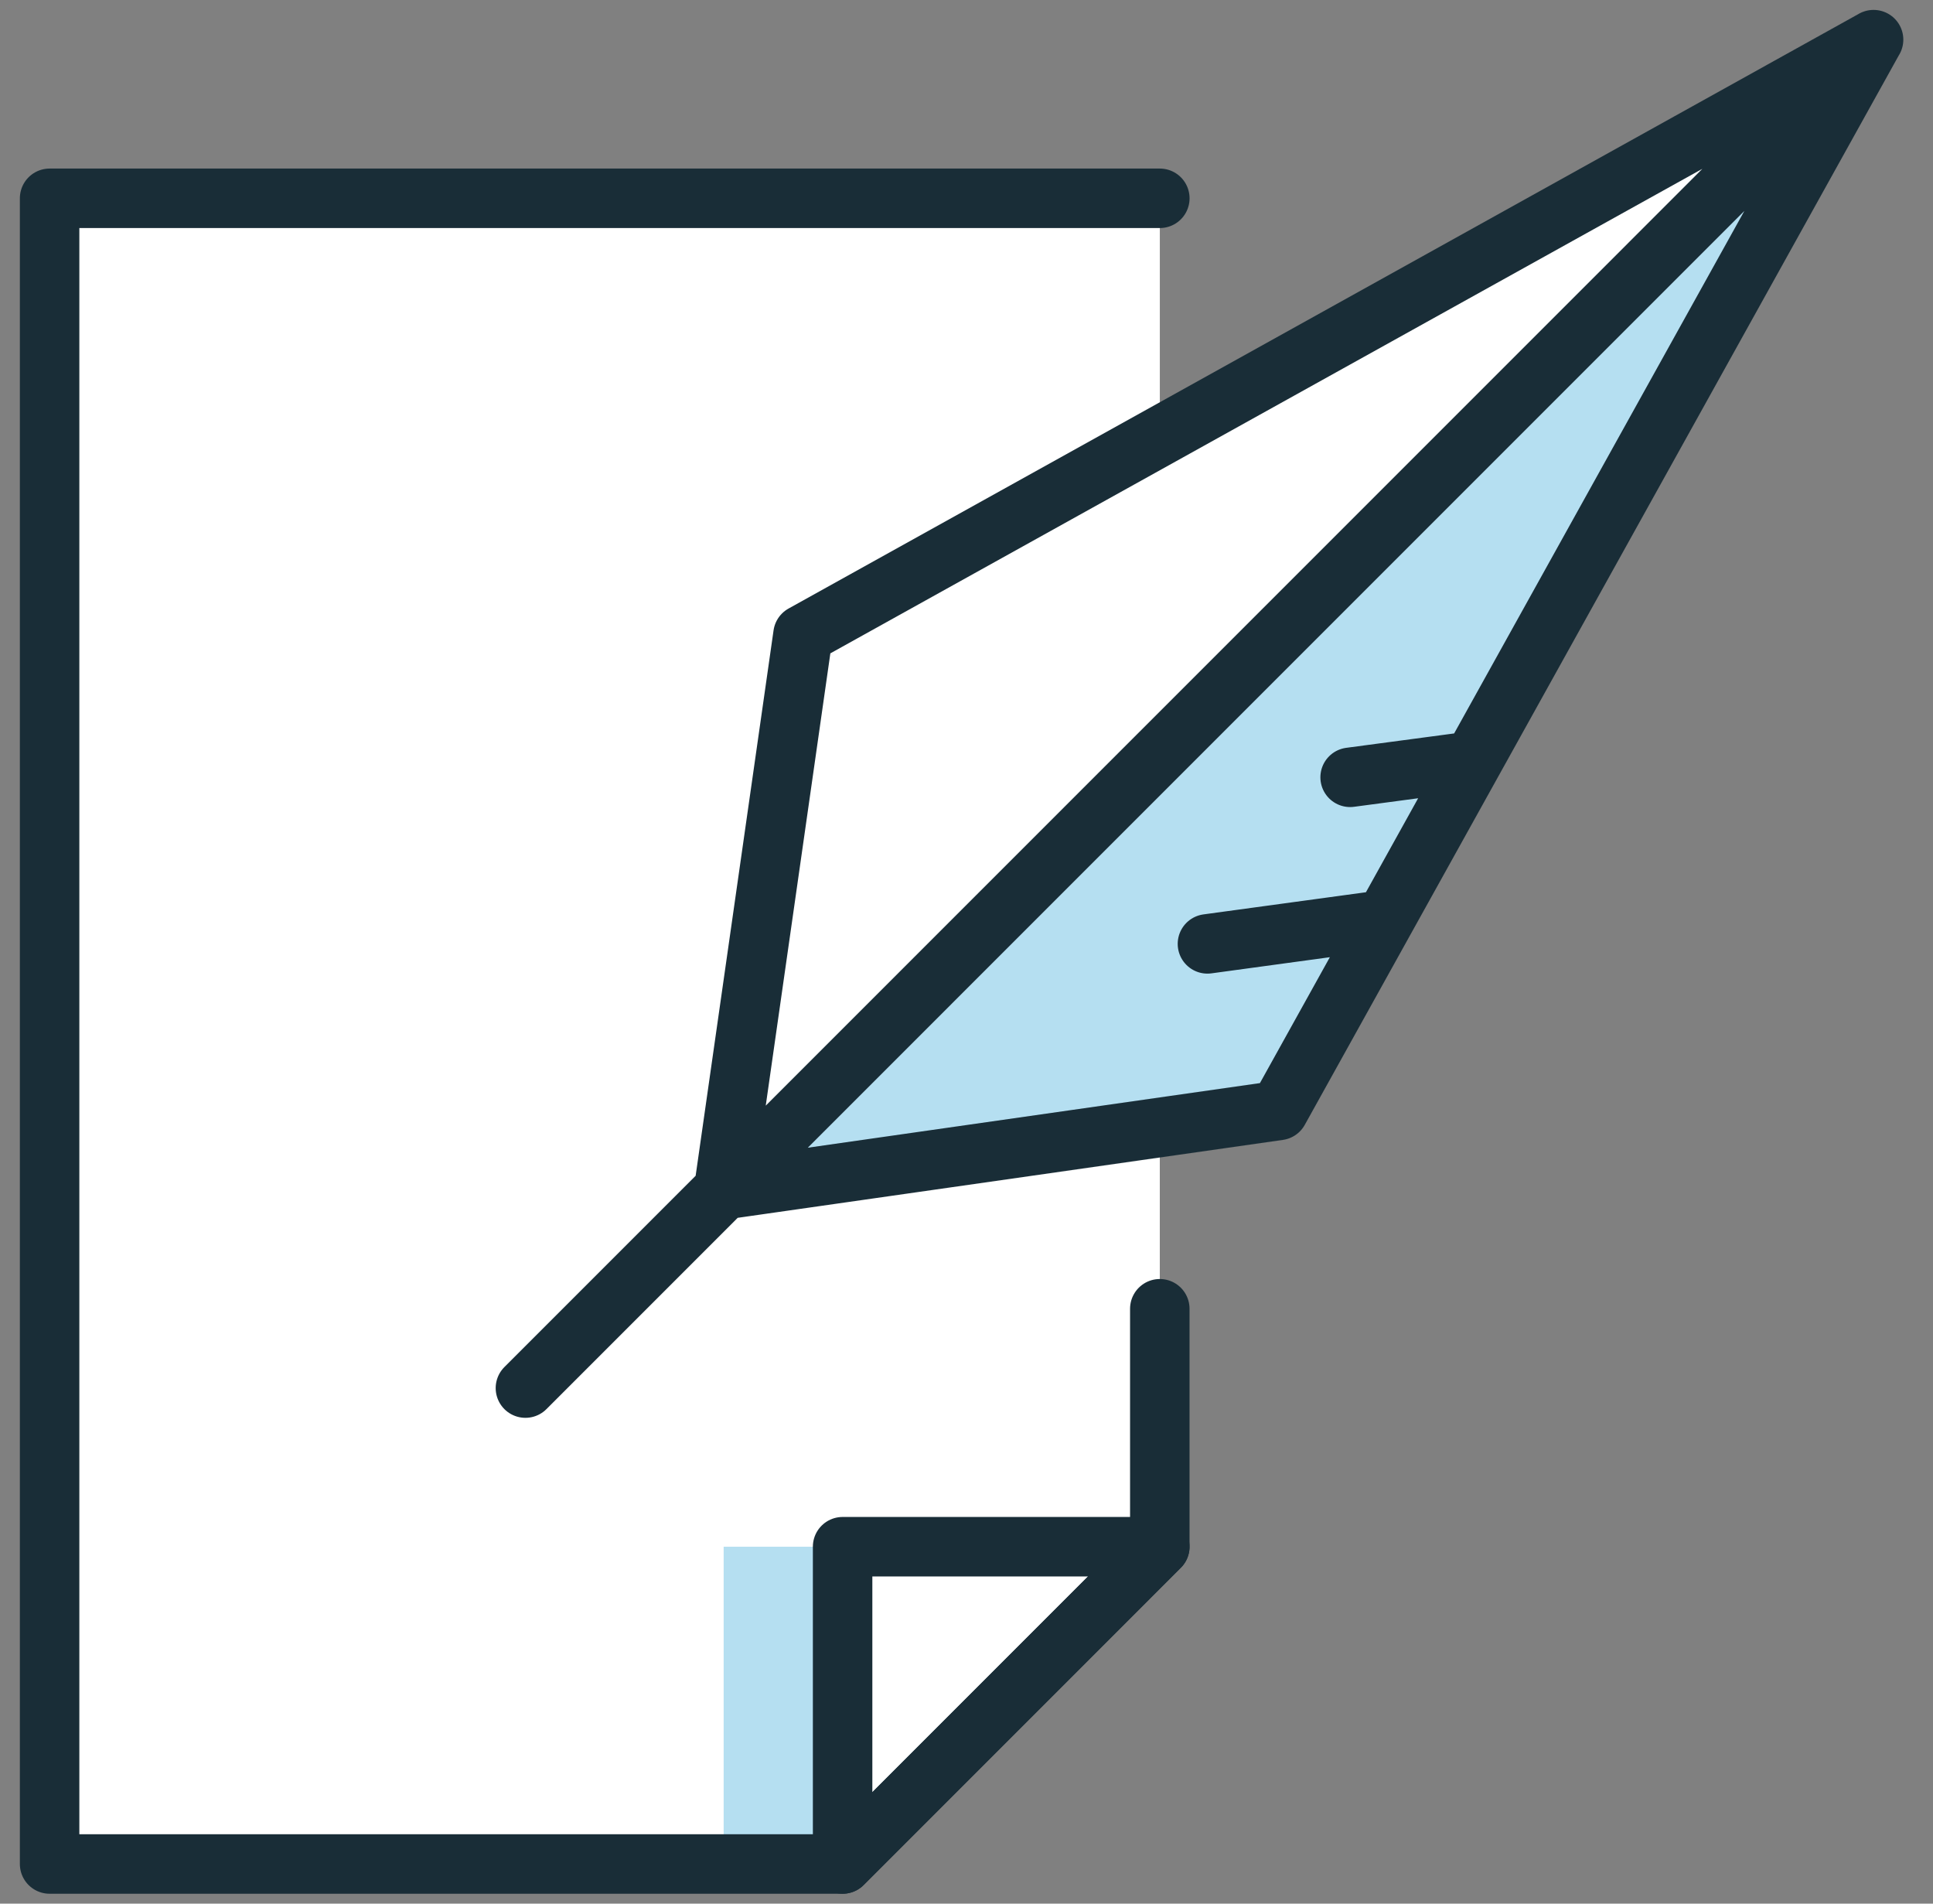 <?xml version="1.0" encoding="UTF-8"?>
<svg xmlns="http://www.w3.org/2000/svg" width="65" height="64" fill="none">
  <rect width="100%" height="100%" fill="#808080" stroke="none"/>
  <g clip-path="url(#a)">
    <path d="M63.001 1.333l-24 13.334v-8H1.668v56h26.667L39 52V37.867l4-.534 20-36z" fill="#fff"></path>
    <path d="M28.334 52h-4v10.667h4V52zM24.334 40l18.667-2.667 20-36L24.334 40z" fill="#B5DFF1"></path>
    <path d="M39.001 6.667H1.668v56h26.667L39 52v-8" stroke="#192D37" stroke-width="2" stroke-miterlimit="10" stroke-linecap="round" stroke-linejoin="round"></path>
    <path d="M28.334 62.667V52h10.667L28.334 62.667zM17.668 46.667L63.001 1.333M63 1.333l-20 36L24.335 40l2.667-18.667 36-20zM46.468 30.933l-5.866.8M49.4 25.6l-4 .533" stroke="#192D37" stroke-width="2" stroke-miterlimit="10" stroke-linecap="round" stroke-linejoin="round"></path>
  </g>
  <defs>
    <clipPath id="a">
      <path fill="#fff" transform="translate(.334)" d="M0 0H64V64H0z"></path>
    </clipPath>
  </defs>
</svg>
